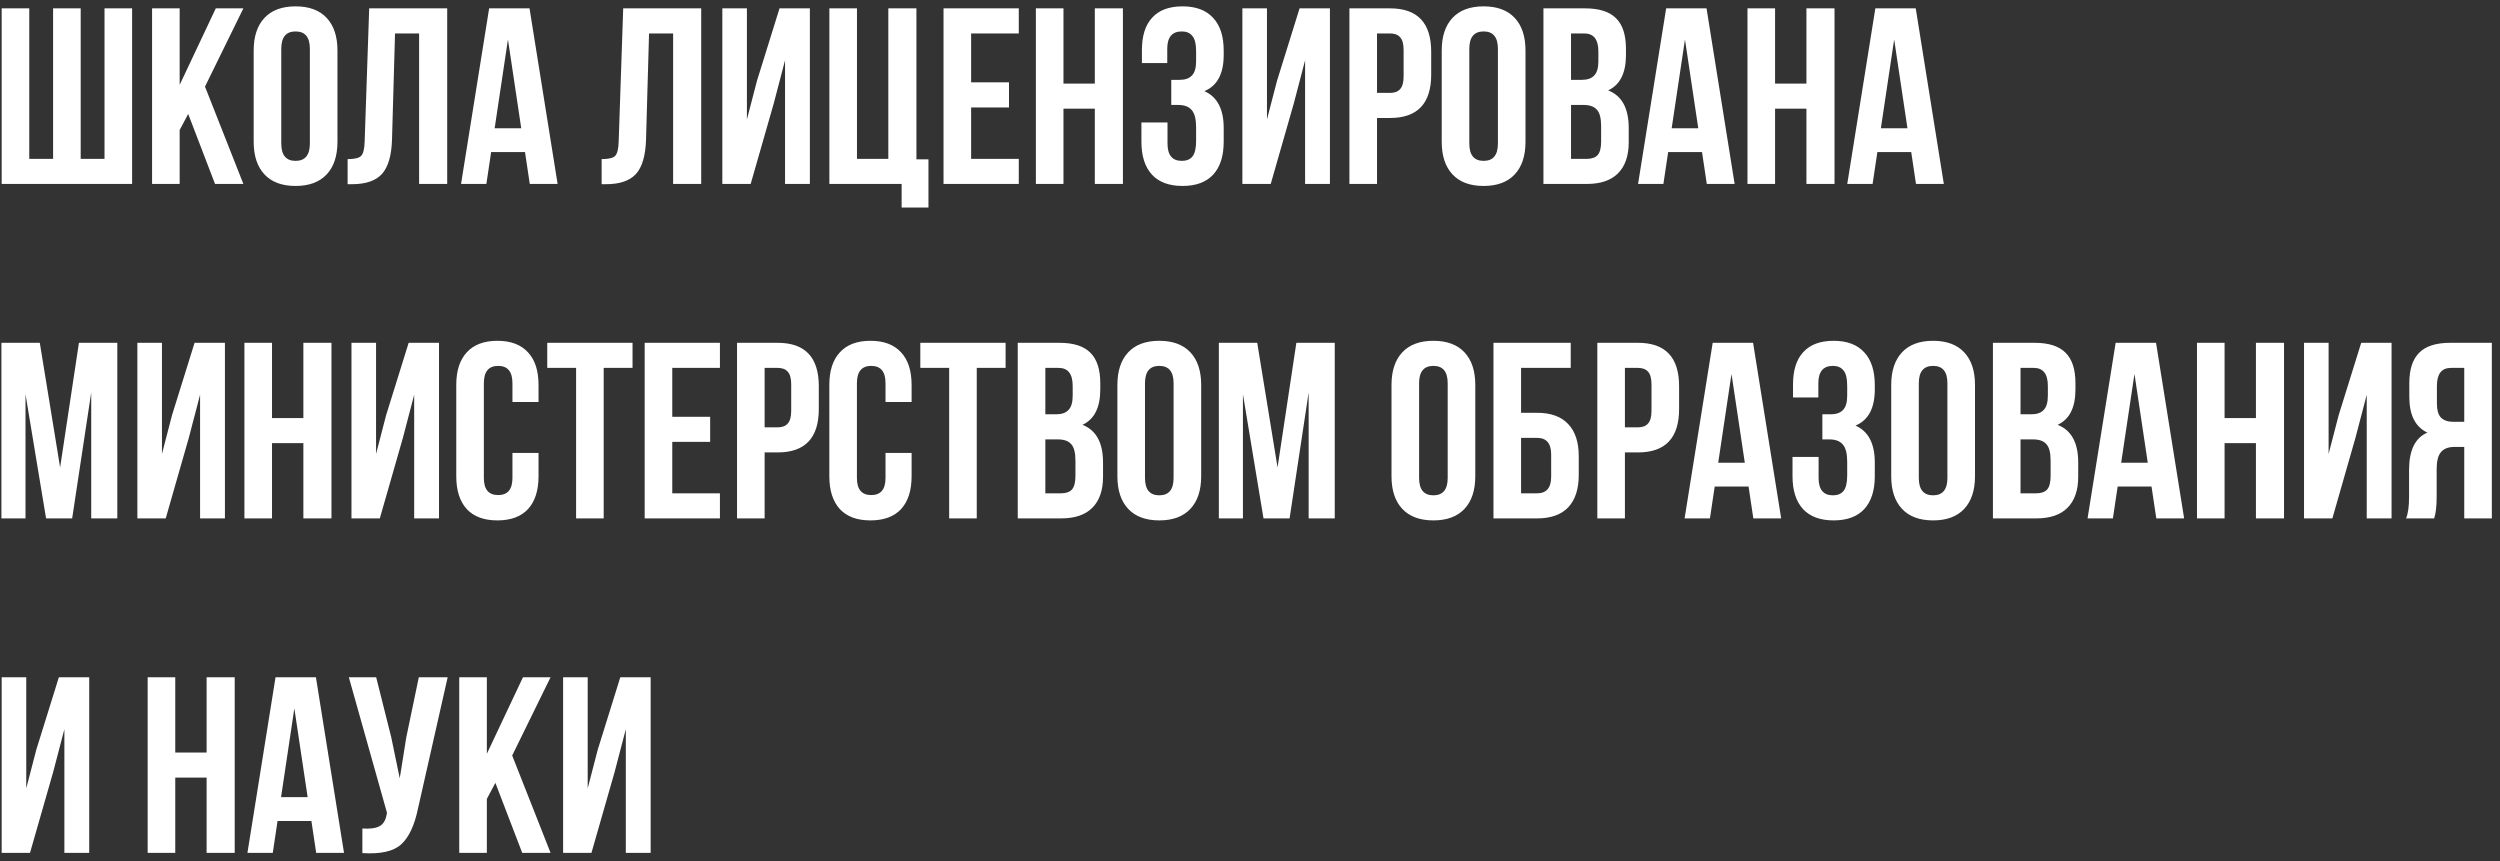 <?xml version="1.0" encoding="UTF-8"?> <svg xmlns="http://www.w3.org/2000/svg" width="299" height="103" viewBox="0 0 299 103" fill="none"><rect x="0" y="0" width="299" height="103" fill="#333333" stroke="none"/> <path d="M15.8 22H0.2V1H3.5V19H6.35V1H9.65V19H12.5V1H15.8V22ZM25.718 22L22.508 13.63L21.488 15.55V22H18.188V1H21.488V10.15L25.808 1H29.108L24.518 10.36L29.108 22H25.718ZM33.64 5.83V17.17C33.64 18.55 34.21 19.24 35.35 19.24C36.49 19.24 37.06 18.55 37.06 17.17V5.83C37.06 4.45 36.49 3.76 35.35 3.76C34.21 3.76 33.64 4.45 33.64 5.83ZM30.34 16.96V6.04C30.34 4.36 30.77 3.06 31.63 2.14C32.49 1.22 33.73 0.76 35.35 0.76C36.97 0.76 38.21 1.22 39.07 2.14C39.93 3.06 40.36 4.36 40.36 6.04V16.96C40.36 18.64 39.93 19.94 39.07 20.86C38.21 21.78 36.97 22.24 35.35 22.24C33.73 22.24 32.49 21.78 31.63 20.86C30.77 19.94 30.34 18.64 30.34 16.96ZM41.575 22.03V19.03C42.375 19.03 42.905 18.91 43.165 18.67C43.445 18.41 43.595 17.81 43.615 16.87L44.155 1H53.485V22H50.125V4H47.245L46.885 16.69C46.825 18.61 46.425 19.98 45.685 20.8C44.945 21.62 43.745 22.03 42.085 22.03H41.575ZM63.331 1L66.691 22H63.361L62.791 18.19H58.74L58.17 22H55.141L58.501 1H63.331ZM60.751 4.72L59.16 15.34H62.34L60.751 4.72ZM71.956 22.03V19.03C72.755 19.03 73.285 18.91 73.546 18.67C73.826 18.41 73.975 17.81 73.996 16.87L74.535 1H83.865V22H80.505V4H77.626L77.266 16.69C77.206 18.61 76.805 19.98 76.066 20.8C75.326 21.62 74.126 22.03 72.466 22.03H71.956ZM92.541 12.37L89.781 22H86.391V1H89.331V14.29L90.531 9.67L93.231 1H96.861V22H93.891V7.21L92.541 12.37ZM99.194 22V1H102.494V19H106.244V1H109.604V19.06H111.044V24.82H107.834V22H99.194ZM116.146 4V9.85H120.676V12.85H116.146V19H121.846V22H112.846V1H121.846V4H116.146ZM127.191 13V22H123.891V1H127.191V10H130.941V1H134.301V22H130.941V13H127.191ZM143.054 7.33V6.16C143.054 5.26 142.904 4.64 142.604 4.3C142.324 3.94 141.904 3.76 141.344 3.76C140.184 3.76 139.604 4.45 139.604 5.83V7.54H136.574V5.98C136.574 4.28 136.984 2.99 137.804 2.11C138.624 1.21 139.834 0.76 141.434 0.76C143.034 0.76 144.254 1.22 145.094 2.14C145.934 3.04 146.354 4.34 146.354 6.04V6.58C146.354 8.82 145.584 10.26 144.044 10.9C145.584 11.58 146.354 13.05 146.354 15.31V16.96C146.354 18.66 145.934 19.97 145.094 20.89C144.254 21.79 143.034 22.24 141.434 22.24C139.834 22.24 138.614 21.79 137.774 20.89C136.934 19.97 136.514 18.66 136.514 16.96V14.65H139.634V17.17C139.634 18.55 140.204 19.24 141.344 19.24C141.904 19.24 142.324 19.07 142.604 18.73C142.904 18.37 143.054 17.75 143.054 16.87V15.22C143.054 14.26 142.884 13.58 142.544 13.18C142.204 12.76 141.654 12.55 140.894 12.55H140.084V9.55H141.074C141.734 9.55 142.224 9.38 142.544 9.04C142.884 8.7 143.054 8.13 143.054 7.33ZM154.739 12.37L151.979 22H148.589V1H151.529V14.29L152.729 9.67L155.429 1H159.059V22H156.089V7.21L154.739 12.37ZM166.251 1C169.531 1 171.171 2.73 171.171 6.19V8.92C171.171 12.38 169.531 14.11 166.251 14.11H164.691V22H161.391V1H166.251ZM166.251 4H164.691V11.11H166.251C166.791 11.11 167.191 10.96 167.451 10.66C167.731 10.36 167.871 9.85 167.871 9.13V5.98C167.871 5.26 167.731 4.75 167.451 4.45C167.191 4.15 166.791 4 166.251 4ZM175.73 5.83V17.17C175.73 18.55 176.3 19.24 177.44 19.24C178.58 19.24 179.15 18.55 179.15 17.17V5.83C179.15 4.45 178.58 3.76 177.44 3.76C176.3 3.76 175.73 4.45 175.73 5.83ZM172.43 16.96V6.04C172.43 4.36 172.86 3.06 173.72 2.14C174.58 1.22 175.82 0.76 177.44 0.76C179.06 0.76 180.3 1.22 181.16 2.14C182.02 3.06 182.45 4.36 182.45 6.04V16.96C182.45 18.64 182.02 19.94 181.16 20.86C180.3 21.78 179.06 22.24 177.44 22.24C175.82 22.24 174.58 21.78 173.72 20.86C172.86 19.94 172.43 18.64 172.43 16.96ZM189.575 1C191.275 1 192.515 1.4 193.295 2.2C194.075 2.98 194.465 4.19 194.465 5.83V6.58C194.465 8.74 193.755 10.15 192.335 10.81C193.975 11.45 194.795 12.95 194.795 15.31V17.02C194.795 18.64 194.365 19.88 193.505 20.74C192.665 21.58 191.425 22 189.785 22H184.595V1H189.575ZM189.365 12.55H187.895V19H189.785C190.365 19 190.795 18.85 191.075 18.55C191.355 18.23 191.495 17.69 191.495 16.93V15.1C191.495 14.14 191.325 13.48 190.985 13.12C190.665 12.74 190.125 12.55 189.365 12.55ZM189.485 4H187.895V9.55H189.185C189.845 9.55 190.335 9.38 190.655 9.04C190.995 8.7 191.165 8.13 191.165 7.33V6.16C191.165 4.72 190.605 4 189.485 4ZM204.102 1L207.462 22H204.132L203.562 18.19H199.512L198.942 22H195.912L199.272 1H204.102ZM201.522 4.72L199.932 15.34H203.112L201.522 4.72ZM212.299 13V22H208.999V1H212.299V10H216.049V1H219.409V22H216.049V13H212.299ZM229.122 1L232.482 22H229.152L228.582 18.19H224.532L223.962 22H220.932L224.292 1H229.122ZM226.542 4.72L224.952 15.34H228.132L226.542 4.72ZM4.76 41L7.19 55.91L9.44 41H14.03V62H10.91V46.94L8.63 62H5.51L3.05 47.15V62H0.17V41H4.76ZM22.581 52.37L19.82 62H16.43V41H19.37V54.29L20.57 49.67L23.27 41H26.901V62H23.93V47.21L22.581 52.37ZM32.533 53V62H29.233V41H32.533V50H36.283V41H39.643V62H36.283V53H32.533ZM48.186 52.37L45.426 62H42.036V41H44.976V54.29L46.176 49.67L48.876 41H52.506V62H49.536V47.21L48.186 52.37ZM61.289 54.17H64.409V56.96C64.409 58.66 63.989 59.97 63.149 60.89C62.309 61.79 61.089 62.24 59.489 62.24C57.889 62.24 56.669 61.79 55.829 60.89C54.989 59.97 54.569 58.66 54.569 56.96V46.04C54.569 44.34 54.989 43.04 55.829 42.14C56.669 41.22 57.889 40.76 59.489 40.76C61.089 40.76 62.309 41.22 63.149 42.14C63.989 43.04 64.409 44.34 64.409 46.04V48.08H61.289V45.83C61.289 44.45 60.719 43.76 59.579 43.76C58.439 43.76 57.869 44.45 57.869 45.83V57.17C57.869 58.53 58.439 59.21 59.579 59.21C60.719 59.21 61.289 58.53 61.289 57.17V54.17ZM65.451 44V41H75.651V44H72.201V62H68.901V44H65.451ZM80.404 44V49.85H84.934V52.85H80.404V59H86.104V62H77.104V41H86.104V44H80.404ZM93.009 41C96.289 41 97.929 42.73 97.929 46.19V48.92C97.929 52.38 96.289 54.11 93.009 54.11H91.449V62H88.149V41H93.009ZM93.009 44H91.449V51.11H93.009C93.549 51.11 93.949 50.96 94.209 50.66C94.489 50.36 94.629 49.85 94.629 49.13V45.98C94.629 45.26 94.489 44.75 94.209 44.45C93.949 44.15 93.549 44 93.009 44ZM105.908 54.17H109.028V56.96C109.028 58.66 108.608 59.97 107.768 60.89C106.928 61.79 105.708 62.24 104.108 62.24C102.508 62.24 101.288 61.79 100.448 60.89C99.608 59.97 99.188 58.66 99.188 56.96V46.04C99.188 44.34 99.608 43.04 100.448 42.14C101.288 41.22 102.508 40.76 104.108 40.76C105.708 40.76 106.928 41.22 107.768 42.14C108.608 43.04 109.028 44.34 109.028 46.04V48.08H105.908V45.83C105.908 44.45 105.338 43.76 104.198 43.76C103.058 43.76 102.488 44.45 102.488 45.83V57.17C102.488 58.53 103.058 59.21 104.198 59.21C105.338 59.21 105.908 58.53 105.908 57.17V54.17ZM110.07 44V41H120.27V44H116.82V62H113.52V44H110.07ZM126.703 41C128.403 41 129.643 41.4 130.423 42.2C131.203 42.98 131.593 44.19 131.593 45.83V46.58C131.593 48.74 130.883 50.15 129.463 50.81C131.103 51.45 131.923 52.95 131.923 55.31V57.02C131.923 58.64 131.493 59.88 130.633 60.74C129.793 61.58 128.553 62 126.913 62H121.723V41H126.703ZM126.493 52.55H125.023V59H126.913C127.493 59 127.923 58.85 128.203 58.55C128.483 58.23 128.623 57.69 128.623 56.93V55.1C128.623 54.14 128.453 53.48 128.113 53.12C127.793 52.74 127.253 52.55 126.493 52.55ZM126.613 44H125.023V49.55H126.313C126.973 49.55 127.463 49.38 127.783 49.04C128.123 48.7 128.293 48.13 128.293 47.33V46.16C128.293 44.72 127.733 44 126.613 44ZM136.941 45.83V57.17C136.941 58.55 137.511 59.24 138.651 59.24C139.791 59.24 140.361 58.55 140.361 57.17V45.83C140.361 44.45 139.791 43.76 138.651 43.76C137.511 43.76 136.941 44.45 136.941 45.83ZM133.641 56.96V46.04C133.641 44.36 134.071 43.06 134.931 42.14C135.791 41.22 137.031 40.76 138.651 40.76C140.271 40.76 141.511 41.22 142.371 42.14C143.231 43.06 143.661 44.36 143.661 46.04V56.96C143.661 58.64 143.231 59.94 142.371 60.86C141.511 61.78 140.271 62.24 138.651 62.24C137.031 62.24 135.791 61.78 134.931 60.86C134.071 59.94 133.641 58.64 133.641 56.96ZM150.365 41L152.795 55.91L155.045 41H159.635V62H156.515V46.94L154.235 62H151.115L148.655 47.15V62H145.775V41H150.365ZM169.724 45.83V57.17C169.724 58.55 170.294 59.24 171.434 59.24C172.574 59.24 173.144 58.55 173.144 57.17V45.83C173.144 44.45 172.574 43.76 171.434 43.76C170.294 43.76 169.724 44.45 169.724 45.83ZM166.424 56.96V46.04C166.424 44.36 166.854 43.06 167.714 42.14C168.574 41.22 169.814 40.76 171.434 40.76C173.054 40.76 174.294 41.22 175.154 42.14C176.014 43.06 176.444 44.36 176.444 46.04V56.96C176.444 58.64 176.014 59.94 175.154 60.86C174.294 61.78 173.054 62.24 171.434 62.24C169.814 62.24 168.574 61.78 167.714 60.86C166.854 59.94 166.424 58.64 166.424 56.96ZM183.839 62H178.619V41H187.859V44H181.919V49.37H183.839C185.479 49.37 186.719 49.82 187.559 50.72C188.399 51.6 188.819 52.88 188.819 54.56V56.81C188.819 58.49 188.399 59.78 187.559 60.68C186.719 61.56 185.479 62 183.839 62ZM181.919 59H183.839C184.959 59 185.519 58.34 185.519 57.02V54.35C185.519 53.03 184.959 52.37 183.839 52.37H181.919V59ZM195.9 41C199.18 41 200.82 42.73 200.82 46.19V48.92C200.82 52.38 199.18 54.11 195.9 54.11H194.34V62H191.04V41H195.9ZM195.9 44H194.34V51.11H195.9C196.44 51.11 196.84 50.96 197.1 50.66C197.38 50.36 197.52 49.85 197.52 49.13V45.98C197.52 45.26 197.38 44.75 197.1 44.45C196.84 44.15 196.44 44 195.9 44ZM209.668 41L213.028 62H209.698L209.128 58.19H205.078L204.508 62H201.478L204.838 41H209.668ZM207.088 44.72L205.498 55.34H208.678L207.088 44.72ZM220.925 47.33V46.16C220.925 45.26 220.775 44.64 220.475 44.3C220.195 43.94 219.775 43.76 219.215 43.76C218.055 43.76 217.475 44.45 217.475 45.83V47.54H214.445V45.98C214.445 44.28 214.855 42.99 215.675 42.11C216.495 41.21 217.705 40.76 219.305 40.76C220.905 40.76 222.125 41.22 222.965 42.14C223.805 43.04 224.225 44.34 224.225 46.04V46.58C224.225 48.82 223.455 50.26 221.915 50.9C223.455 51.58 224.225 53.05 224.225 55.31V56.96C224.225 58.66 223.805 59.97 222.965 60.89C222.125 61.79 220.905 62.24 219.305 62.24C217.705 62.24 216.485 61.79 215.645 60.89C214.805 59.97 214.385 58.66 214.385 56.96V54.65H217.505V57.17C217.505 58.55 218.075 59.24 219.215 59.24C219.775 59.24 220.195 59.07 220.475 58.73C220.775 58.37 220.925 57.75 220.925 56.87V55.22C220.925 54.26 220.755 53.58 220.415 53.18C220.075 52.76 219.525 52.55 218.765 52.55H217.955V49.55H218.945C219.605 49.55 220.095 49.38 220.415 49.04C220.755 48.7 220.925 48.13 220.925 47.33ZM229.49 45.83V57.17C229.49 58.55 230.06 59.24 231.2 59.24C232.34 59.24 232.91 58.55 232.91 57.17V45.83C232.91 44.45 232.34 43.76 231.2 43.76C230.06 43.76 229.49 44.45 229.49 45.83ZM226.19 56.96V46.04C226.19 44.36 226.62 43.06 227.48 42.14C228.34 41.22 229.58 40.76 231.2 40.76C232.82 40.76 234.06 41.22 234.92 42.14C235.78 43.06 236.21 44.36 236.21 46.04V56.96C236.21 58.64 235.78 59.94 234.92 60.86C234.06 61.78 232.82 62.24 231.2 62.24C229.58 62.24 228.34 61.78 227.48 60.86C226.62 59.94 226.19 58.64 226.19 56.96ZM243.334 41C245.034 41 246.274 41.4 247.054 42.2C247.834 42.98 248.224 44.19 248.224 45.83V46.58C248.224 48.74 247.514 50.15 246.094 50.81C247.734 51.45 248.554 52.95 248.554 55.31V57.02C248.554 58.64 248.124 59.88 247.264 60.74C246.424 61.58 245.184 62 243.544 62H238.354V41H243.334ZM243.124 52.55H241.654V59H243.544C244.124 59 244.554 58.85 244.834 58.55C245.114 58.23 245.254 57.69 245.254 56.93V55.1C245.254 54.14 245.084 53.48 244.744 53.12C244.424 52.74 243.884 52.55 243.124 52.55ZM243.244 44H241.654V49.55H242.944C243.604 49.55 244.094 49.38 244.414 49.04C244.754 48.7 244.924 48.13 244.924 47.33V46.16C244.924 44.72 244.364 44 243.244 44ZM257.862 41L261.222 62H257.892L257.322 58.19H253.272L252.702 62H249.672L253.032 41H257.862ZM255.282 44.72L253.692 55.34H256.872L255.282 44.72ZM266.059 53V62H262.759V41H266.059V50H269.809V41H273.169V62H269.809V53H266.059ZM281.711 52.37L278.951 62H275.561V41H278.501V54.29L279.701 49.67L282.401 41H286.031V62H283.061V47.21L281.711 52.37ZM291.124 62H287.764C288.004 61.44 288.124 60.59 288.124 59.45V56.21C288.124 53.85 288.854 52.36 290.314 51.74C288.874 51.06 288.154 49.64 288.154 47.48V45.83C288.154 44.19 288.544 42.98 289.324 42.2C290.104 41.4 291.344 41 293.044 41H298.024V62H294.724V53.45H293.584C292.824 53.45 292.274 53.66 291.934 54.08C291.594 54.48 291.424 55.16 291.424 56.12V59.42C291.424 60.54 291.324 61.4 291.124 62ZM294.724 44H293.134C292.014 44 291.454 44.72 291.454 46.16V48.23C291.454 49.03 291.614 49.6 291.934 49.94C292.274 50.28 292.774 50.45 293.434 50.45H294.724V44ZM6.35 92.37L3.59 102H0.2V81H3.14V94.29L4.34 89.67L7.04 81H10.67V102H7.7V87.21L6.35 92.37ZM20.961 93V102H17.661V81H20.961V90H24.711V81H28.071V102H24.711V93H20.961ZM37.784 81L41.144 102H37.814L37.244 98.19H33.194L32.624 102H29.594L32.954 81H37.784ZM35.204 84.72L33.614 95.34H36.794L35.204 84.72ZM53.541 81L50.001 96.66C49.581 98.7 48.91 100.14 47.99 100.98C47.071 101.82 45.52 102.17 43.34 102.03V99.09C44.24 99.15 44.92 99.06 45.38 98.82C45.84 98.58 46.13 98.1 46.251 97.38L46.281 97.2L41.721 81H44.99L46.791 88.17L47.81 93.09L48.59 88.2L50.09 81H53.541ZM62.457 102L59.247 93.63L58.227 95.55V102H54.927V81H58.227V90.15L62.547 81H65.847L61.257 90.36L65.847 102H62.457ZM73.498 92.37L70.738 102H67.348V81H70.288V94.29L71.488 89.67L74.188 81H77.818V102H74.848V87.21L73.498 92.37Z" fill="white"></path> </svg> 